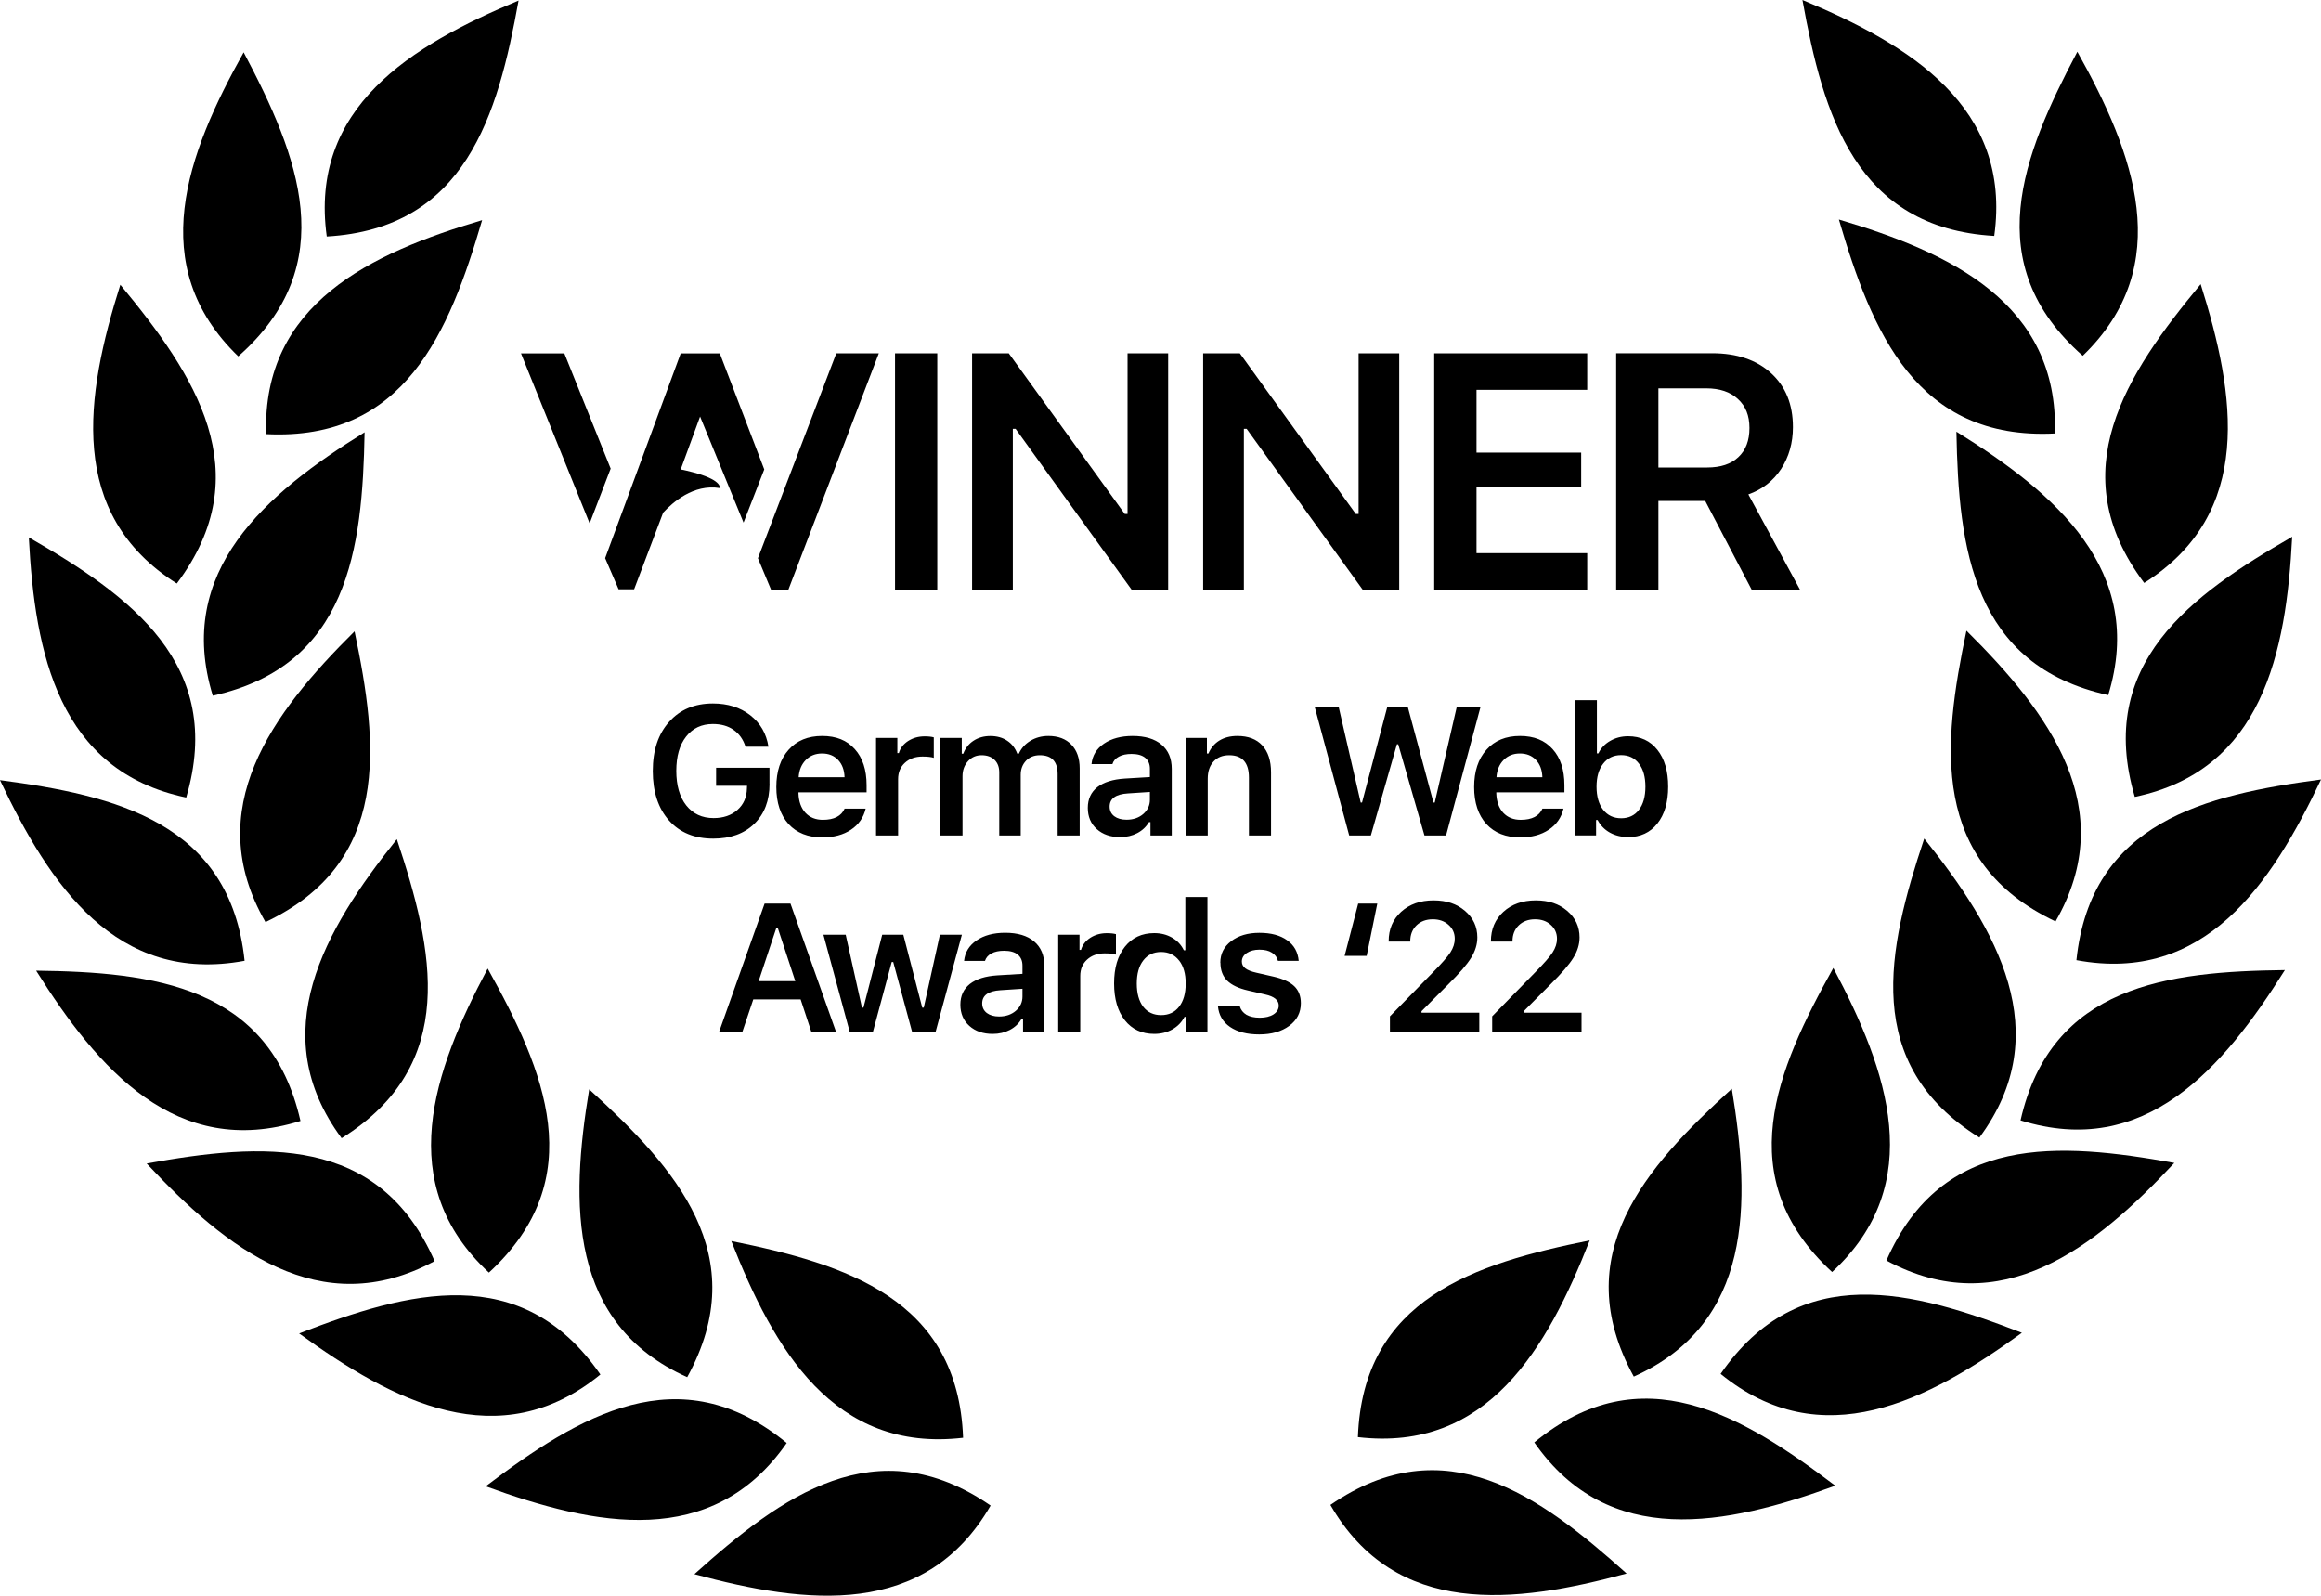 <?xml version="1.0" encoding="UTF-8"?><svg id="a" xmlns="http://www.w3.org/2000/svg" viewBox="0 0 400 274.98"><defs><style>.b{fill-rule:evenodd;}</style></defs><path class="b" d="m229.28,259.34c19.71-13.57,36.07-1.65,51.05,11.82-19.34,5.25-39.82,7.64-51.05-11.82Z"/><path class="b" d="m234.02,247.66c.87-23.91,20.2-29.93,39.95-33.9-7.33,18.65-17.64,36.51-39.95,33.9Z"/><path class="b" d="m264.42,248.57c18.49-15.19,35.8-4.7,51.87,7.46-18.83,6.87-39.03,10.98-51.87-7.46Z"/><path class="b" d="m281.57,237.23c-11.52-20.97,1.98-36.05,16.89-49.6,3.28,19.77,3.6,40.39-16.89,49.6Z"/><path class="b" d="m296.53,236.76c13.6-19.68,33.13-14.35,51.92-7.08-16.21,11.78-34.51,21.28-51.92,7.08h0Z"/><path class="b" d="m315.74,219.21c-17.6-16.21-9.61-34.8.21-52.4,9.41,17.69,16.28,37.14-.21,52.4Z"/><path class="b" d="m325.1,217.23c9.61-21.91,29.79-20.39,49.62-16.82-13.68,14.65-29.84,27.46-49.62,16.82Z"/><path class="b" d="m341.13,196.04c-20.3-12.66-15.9-32.42-9.51-51.53,12.53,15.64,22.88,33.47,9.51,51.53Z"/><path class="b" d="m348.22,193.08c5.29-23.33,25.4-25.66,45.55-25.91-10.66,16.97-24.11,32.6-45.55,25.91Z"/><path class="b" d="m354.25,158.79c-21.62-10.25-19.51-30.38-15.35-50.1,14.24,14.1,26.57,30.63,15.35,50.1Z"/><path class="b" d="m357.85,165.46c2.49-23.8,22.17-28.49,42.15-31.13-8.57,18.12-20.06,35.24-42.15,31.13Z"/><path class="b" d="m363.33,119.79c-23.36-5.16-25.8-25.26-26.16-45.4,17.03,10.57,32.74,23.92,26.16,45.4Z"/><path class="b" d="m367.91,137.33c-6.76-22.95,9.65-34.79,27.12-44.83-1.03,20.02-5.14,40.22-27.12,44.83Z"/><path class="b" d="m354.14,74.7c-23.9,1.2-31.56-17.54-37.23-36.87,19.22,5.69,37.9,14.42,37.23,36.87Z"/><path class="b" d="m369.53,100.46c-14.36-19.14-3.12-35.97,9.73-51.49,6.04,19.11,9.25,39.48-9.73,51.49Z"/><path class="b" d="m343.69,40.66c-23.88-1.38-29.49-20.83-33.06-40.66,18.5,7.72,36.13,18.41,33.06,40.66Z"/><path class="b" d="m358.94,61.31c-17.95-15.82-10.36-34.58-.93-52.39,9.79,17.49,17.08,36.78.93,52.39Z"/><path class="b" d="m170.72,259.45c-19.71-13.57-36.07-1.65-51.05,11.82,19.34,5.25,39.82,7.64,51.05-11.82Z"/><path class="b" d="m165.98,247.77c-.87-23.91-20.2-29.92-39.95-33.9,7.33,18.65,17.64,36.51,39.95,33.9Z"/><path class="b" d="m135.58,248.67c-18.49-15.19-35.8-4.7-51.87,7.46,18.83,6.87,39.03,10.98,51.87-7.46Z"/><path class="b" d="m118.43,237.33c11.52-20.97-1.98-36.05-16.89-49.6-3.28,19.77-3.6,40.39,16.89,49.6Z"/><path class="b" d="m103.47,236.87c-13.6-19.68-33.13-14.35-51.92-7.08,16.21,11.78,34.51,21.28,51.92,7.08h0Z"/><path class="b" d="m84.26,219.31c17.6-16.21,9.61-34.8-.21-52.4-9.41,17.69-16.28,37.14.21,52.4Z"/><path class="b" d="m74.9,217.33c-9.61-21.91-29.79-20.39-49.62-16.82,13.68,14.65,29.84,27.46,49.62,16.82Z"/><path class="b" d="m58.87,196.15c20.3-12.66,15.9-32.42,9.52-51.53-12.53,15.64-22.88,33.47-9.52,51.53Z"/><path class="b" d="m51.78,193.18c-5.29-23.33-25.4-25.66-45.55-25.91,10.66,16.97,24.11,32.6,45.55,25.91Z"/><path class="b" d="m45.75,158.9c21.62-10.25,19.5-30.38,15.35-50.1-14.24,14.1-26.56,30.63-15.35,50.1Z"/><path class="b" d="m42.15,165.57c-2.49-23.8-22.17-28.49-42.15-31.13,8.57,18.12,20.06,35.24,42.15,31.13Z"/><path class="b" d="m36.67,119.89c23.36-5.16,25.8-25.26,26.16-45.4-17.03,10.57-32.74,23.92-26.16,45.4Z"/><path class="b" d="m32.09,137.44c6.76-22.95-9.65-34.79-27.12-44.83,1.03,20.02,5.14,40.22,27.12,44.83Z"/><path class="b" d="m45.86,74.81c23.9,1.2,31.56-17.54,37.23-36.87-19.22,5.69-37.9,14.42-37.23,36.87Z"/><path class="b" d="m30.47,100.56c14.36-19.14,3.12-35.97-9.73-51.49-6.04,19.11-9.25,39.48,9.73,51.49Z"/><path class="b" d="m56.31,40.76c23.89-1.38,29.49-20.83,33.06-40.66-18.5,7.72-36.13,18.41-33.06,40.66Z"/><path class="b" d="m41.06,61.41c17.95-15.82,10.36-34.58.93-52.39-9.79,17.49-17.08,36.78-.93,52.39Z"/><path d="m132.62,135.09c0,2.88-.88,5.17-2.63,6.88-1.75,1.7-4.11,2.55-7.07,2.55-3.22,0-5.76-1.04-7.62-3.12-1.86-2.09-2.8-4.93-2.8-8.53s.94-6.37,2.81-8.47c1.87-2.11,4.39-3.17,7.55-3.17,2.56,0,4.71.68,6.44,2.03,1.73,1.35,2.78,3.16,3.13,5.42h-3.95c-.4-1.26-1.09-2.23-2.06-2.9-.96-.68-2.15-1.01-3.57-1.01-1.94,0-3.47.72-4.61,2.17-1.13,1.44-1.69,3.41-1.69,5.9s.57,4.51,1.72,5.96c1.16,1.45,2.73,2.18,4.7,2.18,1.69,0,3.06-.47,4.12-1.41,1.06-.94,1.6-2.18,1.63-3.7l.02-.46h-5.33v-3.1h9.2v2.78Zm9.06-5.24c-1.14,0-2.07.37-2.81,1.12-.74.75-1.15,1.74-1.23,2.97h7.91c-.04-1.25-.41-2.24-1.11-2.98-.7-.74-1.62-1.11-2.77-1.11Zm3.9,9.5h3.61c-.36,1.54-1.2,2.75-2.54,3.64-1.32.88-2.97,1.32-4.93,1.32-2.47,0-4.41-.77-5.82-2.3-1.4-1.55-2.11-3.67-2.11-6.38s.71-4.85,2.12-6.42c1.41-1.59,3.34-2.38,5.78-2.38s4.27.75,5.62,2.26c1.36,1.5,2.04,3.57,2.04,6.22v1.23h-11.74v.2c.05,1.4.45,2.51,1.2,3.33.76.81,1.76,1.21,3.01,1.21,1.93,0,3.18-.65,3.75-1.94Zm5.4,4.63v-16.81h3.67v2.61h.26c.24-.84.76-1.53,1.58-2.07.83-.54,1.78-.81,2.86-.81.69,0,1.21.06,1.58.17v3.53c-.39-.14-1.04-.22-1.95-.22-1.24,0-2.25.36-3.03,1.08-.78.71-1.17,1.64-1.17,2.81v9.71h-3.81Zm11.1,0v-16.81h3.67v2.72h.26c.36-.96.95-1.71,1.77-2.24.82-.54,1.79-.81,2.9-.81s2.11.27,2.9.81c.8.53,1.38,1.28,1.74,2.24h.26c.42-.93,1.09-1.68,2-2.23.91-.55,1.95-.83,3.1-.83,1.68,0,3,.5,3.95,1.49.96.99,1.44,2.36,1.44,4.1v11.56h-3.8v-10.59c0-2.16-1.02-3.24-3.07-3.24-.98,0-1.78.32-2.38.95-.6.64-.91,1.44-.91,2.41v10.47h-3.7v-10.86c0-.92-.27-1.64-.81-2.17-.54-.53-1.29-.8-2.23-.8s-1.73.34-2.35,1.03c-.62.69-.94,1.55-.94,2.58v10.22h-3.81Zm32.07-2.72c1.15,0,2.11-.33,2.87-.98.77-.67,1.15-1.49,1.15-2.46v-1.34l-3.8.25c-2.09.13-3.14.89-3.14,2.27,0,.7.27,1.25.8,1.66.54.4,1.24.6,2.11.6Zm-1.12,3c-1.64,0-2.98-.46-4.01-1.38-1.03-.92-1.55-2.14-1.55-3.66s.55-2.7,1.64-3.57c1.11-.86,2.68-1.35,4.73-1.48l4.33-.26v-1.41c0-.83-.27-1.46-.81-1.91-.54-.44-1.33-.66-2.35-.66-.88,0-1.61.15-2.18.46-.57.3-.95.73-1.12,1.29h-3.6c.15-1.49.87-2.66,2.15-3.53,1.29-.88,2.94-1.32,4.93-1.32,2.15,0,3.81.5,4.98,1.49,1.18.99,1.77,2.39,1.77,4.18v11.48h-3.67v-2.31h-.26c-.47.81-1.15,1.45-2.03,1.91-.87.45-1.85.68-2.95.68Zm11.3-.28v-16.81h3.67v2.69h.26c.41-.96,1.03-1.71,1.87-2.23.85-.53,1.89-.8,3.12-.8,1.86,0,3.29.54,4.29,1.63,1,1.09,1.51,2.63,1.51,4.64v10.88h-3.81v-9.97c0-2.57-1.13-3.86-3.4-3.86-1.14,0-2.04.36-2.7,1.09-.67.73-1,1.71-1,2.95v9.79h-3.81Zm36.41-15.71l-4.49,15.71h-3.73l-5.95-22.18h4.13l3.8,16.5h.23l4.36-16.5h3.52l4.43,16.5h.22l3.8-16.5h4.1l-5.95,22.18h-3.72l-4.52-15.71h-.23Zm21.2,1.58c-1.14,0-2.07.37-2.81,1.12-.74.75-1.15,1.74-1.23,2.97h7.91c-.04-1.25-.41-2.24-1.11-2.98-.7-.74-1.62-1.11-2.77-1.11Zm3.9,9.5h3.61c-.36,1.54-1.2,2.75-2.54,3.64-1.32.88-2.97,1.32-4.93,1.32-2.47,0-4.41-.77-5.82-2.3-1.4-1.55-2.11-3.67-2.11-6.38s.71-4.85,2.12-6.42c1.41-1.59,3.34-2.38,5.78-2.38s4.27.75,5.62,2.26c1.36,1.5,2.04,3.57,2.04,6.22v1.23h-11.74v.2c.05,1.4.45,2.51,1.2,3.33.76.81,1.76,1.21,3.01,1.21,1.93,0,3.18-.65,3.75-1.94Zm14.75,4.9c-1.18,0-2.23-.26-3.15-.77-.92-.52-1.62-1.24-2.11-2.17h-.26v2.66h-3.67v-23.31h3.81v9.17h.26c.44-.91,1.12-1.63,2.03-2.15.91-.53,1.94-.8,3.09-.8,2.13,0,3.81.78,5.04,2.34,1.24,1.55,1.86,3.66,1.86,6.35s-.62,4.79-1.86,6.35c-1.24,1.56-2.92,2.34-5.04,2.34Zm1.86-12.66c-.74-.97-1.76-1.46-3.06-1.46s-2.34.49-3.1,1.48c-.76.97-1.14,2.29-1.14,3.96s.38,3.01,1.14,3.98c.77.97,1.8,1.46,3.1,1.46s2.32-.48,3.06-1.44c.75-.97,1.12-2.31,1.12-4s-.37-3.02-1.12-3.98Zm-142.6,46.3l-1.87-5.67h-8.16l-1.91,5.67h-4.01l7.87-22.18h4.46l7.88,22.18h-4.26Zm-6.07-17.95l-3.04,9.14h6.32l-3.01-9.14h-.26Zm31.99,1.14l-4.55,16.81h-4.01l-3.27-12.11h-.26l-3.26,12.11h-3.96l-4.55-16.81h3.84l2.8,12.56h.26l3.23-12.56h3.64l3.26,12.56h.26l2.78-12.56h3.8Zm6.42,14.09c1.15,0,2.11-.33,2.87-.98.77-.67,1.15-1.49,1.15-2.46v-1.34l-3.8.25c-2.09.13-3.14.89-3.14,2.27,0,.7.27,1.25.8,1.66.54.4,1.24.6,2.11.6Zm-1.12,3c-1.64,0-2.98-.46-4.01-1.38-1.03-.92-1.55-2.14-1.55-3.66s.55-2.7,1.64-3.57c1.11-.86,2.68-1.35,4.73-1.48l4.33-.26v-1.41c0-.83-.27-1.46-.81-1.91-.54-.44-1.33-.66-2.35-.66-.88,0-1.61.15-2.18.46-.57.3-.95.73-1.12,1.29h-3.6c.15-1.49.87-2.66,2.15-3.53,1.29-.88,2.93-1.32,4.93-1.32,2.15,0,3.81.5,4.98,1.49,1.18.99,1.77,2.39,1.77,4.18v11.48h-3.67v-2.31h-.26c-.47.81-1.15,1.45-2.03,1.91-.87.45-1.85.68-2.95.68Zm11.3-.28v-16.81h3.67v2.61h.26c.24-.84.76-1.53,1.58-2.07.83-.54,1.78-.81,2.86-.81.69,0,1.21.06,1.58.17v3.53c-.39-.14-1.04-.22-1.95-.22-1.24,0-2.25.36-3.03,1.08-.78.71-1.17,1.64-1.17,2.81v9.71h-3.81Zm16.55.28c-2.13,0-3.82-.78-5.06-2.34-1.24-1.57-1.86-3.69-1.86-6.36s.62-4.76,1.86-6.32c1.25-1.57,2.94-2.35,5.06-2.35,1.15,0,2.17.26,3.07.78.9.52,1.58,1.24,2.03,2.17h.26v-9.17h3.81v23.31h-3.69v-2.66h-.26c-.48.92-1.18,1.64-2.11,2.17-.91.51-1.95.77-3.12.77Zm4.27-12.66c-.76-.97-1.79-1.46-3.09-1.46s-2.33.49-3.07,1.46c-.75.96-1.12,2.29-1.12,3.98s.37,3.03,1.11,4c.75.96,1.78,1.44,3.09,1.44s2.34-.48,3.09-1.44c.76-.97,1.14-2.31,1.14-4s-.38-3.01-1.14-3.98Zm7.12.38c0-1.52.62-2.75,1.87-3.7,1.25-.96,2.87-1.44,4.86-1.44s3.59.42,4.78,1.28c1.2.84,1.86,2.02,2,3.55h-3.58c-.14-.6-.49-1.08-1.04-1.41-.54-.35-1.25-.52-2.14-.52s-1.61.19-2.18.57c-.57.38-.86.87-.86,1.48,0,.47.2.86.6,1.17.41.31,1.04.56,1.89.75l2.97.68c1.62.37,2.81.92,3.57,1.64.76.73,1.14,1.71,1.14,2.94,0,1.61-.67,2.91-2,3.9-1.33.98-3.05,1.48-5.16,1.48s-3.78-.43-5.04-1.29c-1.25-.86-1.95-2.05-2.09-3.58h3.76c.18.64.57,1.13,1.15,1.48.59.34,1.36.51,2.31.51s1.75-.19,2.35-.57c.6-.39.91-.9.91-1.52,0-.93-.77-1.57-2.32-1.91l-2.98-.69c-1.62-.37-2.82-.94-3.6-1.71-.77-.78-1.15-1.8-1.15-3.06Zm25.22-1.17h-3.8l2.34-9.01h3.29l-1.83,9.01Zm3.79-2.52c0-2.07.72-3.76,2.15-5.07,1.45-1.31,3.3-1.97,5.58-1.97s4,.6,5.41,1.8c1.42,1.2,2.14,2.73,2.14,4.58,0,1.19-.36,2.37-1.08,3.53-.72,1.16-2.02,2.67-3.9,4.53l-4.64,4.66v.26h9.96v3.37h-15.4v-2.75l7.39-7.56c1.52-1.54,2.53-2.69,3.03-3.46.5-.78.75-1.56.75-2.34,0-.97-.36-1.78-1.08-2.41-.71-.64-1.61-.95-2.7-.95-1.16,0-2.09.35-2.81,1.04-.72.7-1.08,1.61-1.08,2.74v.06h-3.72v-.06Zm17.62,0c0-2.07.72-3.76,2.15-5.07,1.44-1.31,3.3-1.97,5.58-1.97s4,.6,5.41,1.8c1.42,1.2,2.14,2.73,2.14,4.58,0,1.19-.36,2.37-1.08,3.53-.72,1.16-2.02,2.67-3.9,4.53l-4.64,4.66v.26h9.96v3.37h-15.4v-2.75l7.39-7.56c1.52-1.54,2.53-2.69,3.03-3.46.5-.78.75-1.56.75-2.34,0-.97-.36-1.78-1.08-2.41-.71-.64-1.61-.95-2.7-.95-1.16,0-2.1.35-2.81,1.04-.72.7-1.08,1.61-1.08,2.74v.06h-3.72v-.06Z"/><path d="m161.53,101.62h-7.28v-40.74h7.28v40.74Zm13.03,0h-7.03v-40.74h6.32l19.99,27.69h.48v-27.69h7v40.74h-6.3l-19.99-27.72h-.48v27.72Zm39.82,0h-7.03v-40.74h6.32l19.99,27.69h.48v-27.69h7v40.74h-6.3l-19.99-27.72h-.48v27.72Zm59.16-6.3v6.3h-26.37v-40.74h26.37v6.3h-19.08v10.81h18.04v5.93h-18.04v11.41h19.08Zm12.27-28.4v13.64h8.41c2.31,0,4.1-.59,5.36-1.78,1.28-1.19,1.92-2.86,1.92-5.03s-.67-3.79-2-5c-1.32-1.22-3.13-1.83-5.45-1.83h-8.24Zm0,19.42v15.27h-7.28v-40.74h16.54c4.27,0,7.66,1.15,10.16,3.44,2.5,2.28,3.76,5.37,3.76,9.29,0,2.71-.68,5.11-2.03,7.2-1.36,2.07-3.24,3.54-5.65,4.4l8.89,16.4h-8.33l-7.99-15.27h-8.07Z"/><path class="b" d="m132.88,101.62l-2.26-5.42,13.51-35.32h7.33l-15.59,40.74h-2.99Zm-31.26-11.42l-11.83-29.3h7.47l7.98,19.85-3.63,9.46Zm2.67,5.99l2.32,5.37h2.67l5.01-13.23c1.59-1.7,5.19-4.97,9.76-4.22.08-.61-.68-1.97-6.74-3.22l3.34-9.11,7.49,18.28,3.57-9.17-7.66-19.99h-6.74l-13.02,35.29Z"/></svg>